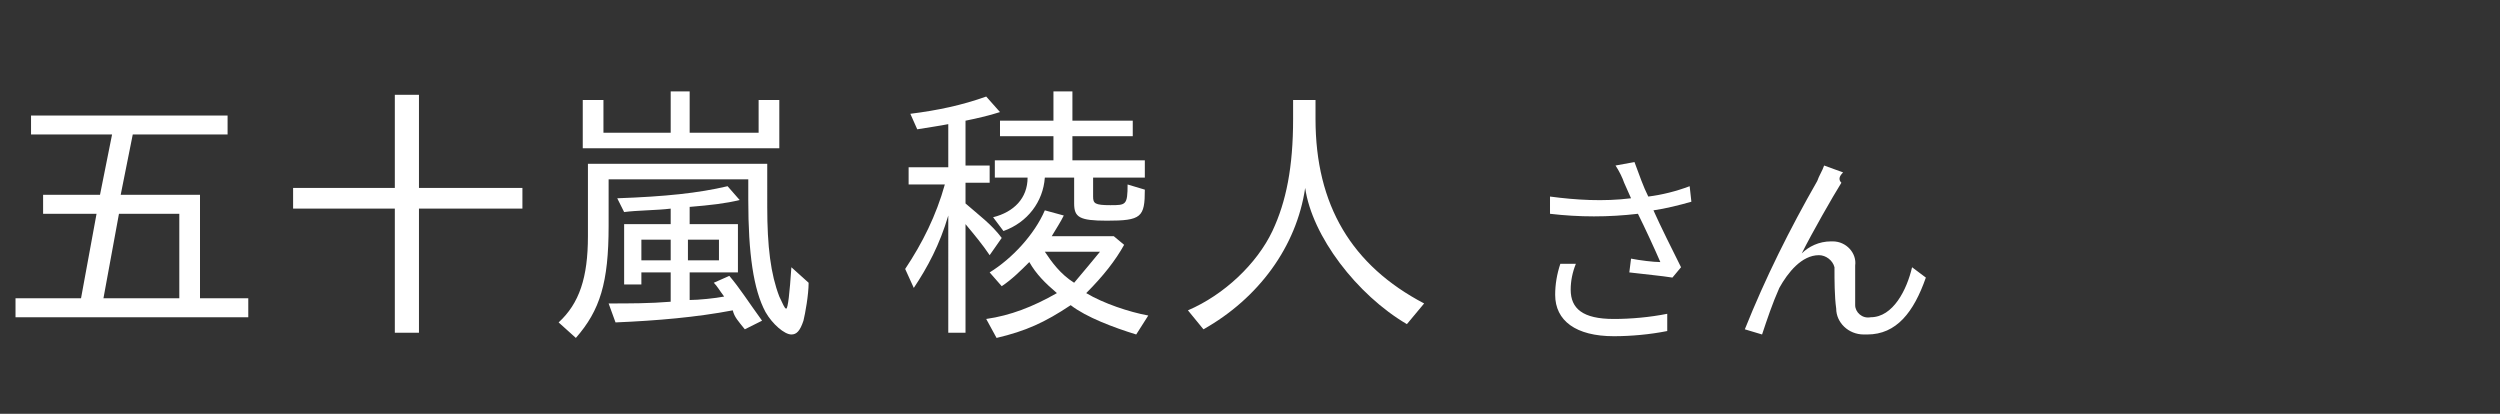 <?xml version="1.0" encoding="utf-8"?>
<!-- Generator: Adobe Illustrator 27.1.1, SVG Export Plug-In . SVG Version: 6.00 Build 0)  -->
<svg version="1.1" id="レイヤー_1" xmlns="http://www.w3.org/2000/svg" xmlns:xlink="http://www.w3.org/1999/xlink" x="0px"
	 y="0px" width="145px" height="24px" viewBox="0 0 145 24" style="enable-background:new 0 0 145 24;" xml:space="preserve">
<rect x="0" y="0" width="145" height="24" fill="#333333" stroke="none"/>
<style type="text/css">
	.st0{fill:#FFFFFF;}
	.st1{fill:none;}
	.st2{display:none;}
</style>
<path class="st0" d="M90.5,15.3c-0.2,0.6-0.3,1.2-0.3,1.8c0,1.5,1.2,2.4,3.4,2.4c1,0,2.1-0.1,3.1-0.3v-1c-1,0.2-2.1,0.3-3.1,0.3
	c-1.8,0-2.5-0.6-2.5-1.7c0-0.5,0.1-1,0.3-1.5L90.5,15.3z M98,10.8c-0.8,0.3-1.6,0.5-2.4,0.6c-0.3-0.6-0.5-1.2-0.8-2l-1.1,0.2
	c0.2,0.3,0.4,0.7,0.5,1l0.4,0.9c-1.6,0.2-3.2,0.1-4.7-0.1v1c1.7,0.2,3.4,0.2,5.1,0c0.4,0.8,1,2.1,1.3,2.8c-0.4,0-1.2-0.1-1.7-0.2
	l-0.1,0.8c0.8,0.1,1.9,0.2,2.5,0.3l0.5-0.6c-0.5-1-1.2-2.4-1.6-3.3c0.7-0.1,1.5-0.3,2.2-0.5L98,10.8z M106.9,10l-1.1-0.4
	c-0.1,0.3-0.3,0.6-0.4,0.9c-1.6,2.8-3,5.6-4.2,8.6l1,0.3c0.3-0.9,0.6-1.8,1-2.7c0.5-0.9,1.3-1.9,2.3-1.9c0.4,0,0.8,0.3,0.9,0.7v0.1
	c0,0.6,0,1.6,0.1,2.3c0,0.8,0.7,1.5,1.6,1.5c0.1,0,0.1,0,0.2,0c1.7,0,2.7-1.3,3.4-3.3l-0.8-0.6c-0.3,1.3-1.1,2.9-2.4,2.9
	c-0.5,0.1-0.9-0.3-0.9-0.7v-0.1c0-0.6,0-1.5,0-2.2c0.1-0.7-0.5-1.4-1.3-1.4h-0.1c-0.7,0-1.3,0.3-1.7,0.7c0.6-1.2,1.8-3.3,2.3-4.1
	C106.6,10.4,106.7,10.2,106.9,10z"/>
<path class="st1" d="M0,0h145v24H0V0z"/>
<rect x="82.9" y="11.7" class="st2" width="7" height="2"/>
<g>
	<path class="st0" d="M0.9,17.3h3.8l0.9-4.9H2.5v-1.1h3.3l0.7-3.5H1.8V6.7h11.4v1.1H7.7L7,11.3h4.6v6h2.8v1.1H0.9V17.3z M10.4,17.3
		v-4.9H6.9L6,17.3H10.4z"/>
	<path class="st0" d="M22.9,12.1H17v-1.2h5.9V5.5h1.4v5.4h6v1.2h-6v7.2h-1.4V12.1z"/>
	<path class="st0" d="M32.4,18.7c1.2-1.1,1.7-2.6,1.7-5V9.5h10.4V12c0,2.3,0.2,3.9,0.7,5.2c0.2,0.4,0.3,0.7,0.4,0.7
		c0.1,0,0.2-0.9,0.3-2.4l1,0.9c0,0.7-0.2,1.8-0.3,2.2c-0.2,0.6-0.4,0.8-0.7,0.8c-0.4,0-1.1-0.6-1.5-1.3c-0.7-1.3-1-3.4-1-6.5v-1.2
		h-8.1v2.7c0,3.3-0.5,4.9-1.9,6.5L32.4,18.7z M33.8,5.8H35v1.9h3.9V5.3H40v2.4h4V5.8h1.2v2.8H33.8V5.8z M42.5,18
		c-2.1,0.4-4.4,0.6-6.8,0.7l-0.4-1.1c1.2,0,2.4,0,3.6-0.1v-1.7h-1.7v0.7h-1V13h2.7v-0.9c-0.8,0.1-2,0.1-2.7,0.2l-0.4-0.8
		c2.8-0.1,4.7-0.3,6.4-0.7l0.7,0.8c-0.8,0.2-1.7,0.3-2.9,0.4v1h2.8v2.8H40v1.6c0.5,0,1.5-0.1,2-0.2c-0.3-0.4-0.4-0.6-0.6-0.8
		l0.9-0.4c0.6,0.7,1.1,1.5,1.9,2.6l-1,0.5C42.8,18.6,42.6,18.4,42.5,18z M38.9,15.1v-1.2h-1.7v1.2H38.9z M41.7,15.1v-1.2h-1.8v1.2
		H41.7z"/>
	<path class="st0" d="M55,12.5c-0.5,1.7-1.2,3-2,4.2l-0.5-1.1c1-1.5,1.8-3.1,2.3-4.9h-2.1v-1H55V7.2c-0.5,0.1-1.2,0.2-1.8,0.3
		l-0.4-0.9c1.6-0.2,3-0.5,4.4-1L58,6.5c-0.6,0.2-1.5,0.4-2,0.5v2.6h1.4v1H56v1.2c0.8,0.7,1.5,1.2,2.1,2l-0.7,1
		C57,14.2,56.5,13.6,56,13v6.3h-1V12.5z M57.2,18.5c1.4-0.2,2.7-0.7,4.1-1.5c-0.7-0.6-1.2-1.1-1.6-1.8c-0.5,0.5-1,1-1.6,1.4
		l-0.7-0.8c1.3-0.8,2.6-2.2,3.2-3.6l1.1,0.3c-0.2,0.4-0.4,0.7-0.7,1.2h3.6l0.6,0.5C64.7,15.1,64,16,63,17c1,0.6,2.5,1.1,3.6,1.3
		l-0.7,1.1c-1.3-0.4-2.9-1-3.8-1.7c-1.5,1-2.6,1.5-4.3,1.9L57.2,18.5z M57.6,12.6c1.2-0.3,2-1.1,2-2.3h-1.9v-1h3.4V7.9H58V7h3.1V5.3
		h1.1V7h3.5v0.9h-3.5v1.4h4.2v1h-3v1.1c0,0.4,0.1,0.5,1,0.5s1,0,1-1.2l1,0.3c0,1.6-0.2,1.8-2.2,1.8c-1.6,0-1.9-0.2-1.9-1v-1.5h-1.7
		c-0.1,1.4-1,2.6-2.4,3.1L57.6,12.6z M63.8,14.6h-3.2c0.4,0.6,0.9,1.3,1.7,1.8C62.8,15.8,63.4,15.1,63.8,14.6z"/>
	<path class="st0" d="M68.9,18c2.1-0.9,4-2.7,4.9-4.6c0.8-1.7,1.2-3.7,1.2-6.5V5.8h1.3v1.1c0,5,2.1,8.5,6.3,10.7l-1,1.2
		c-2.9-1.7-5.5-5.1-5.9-7.9c-0.5,3.4-2.7,6.4-5.9,8.2L68.9,18z"/>
</g>
</svg>
